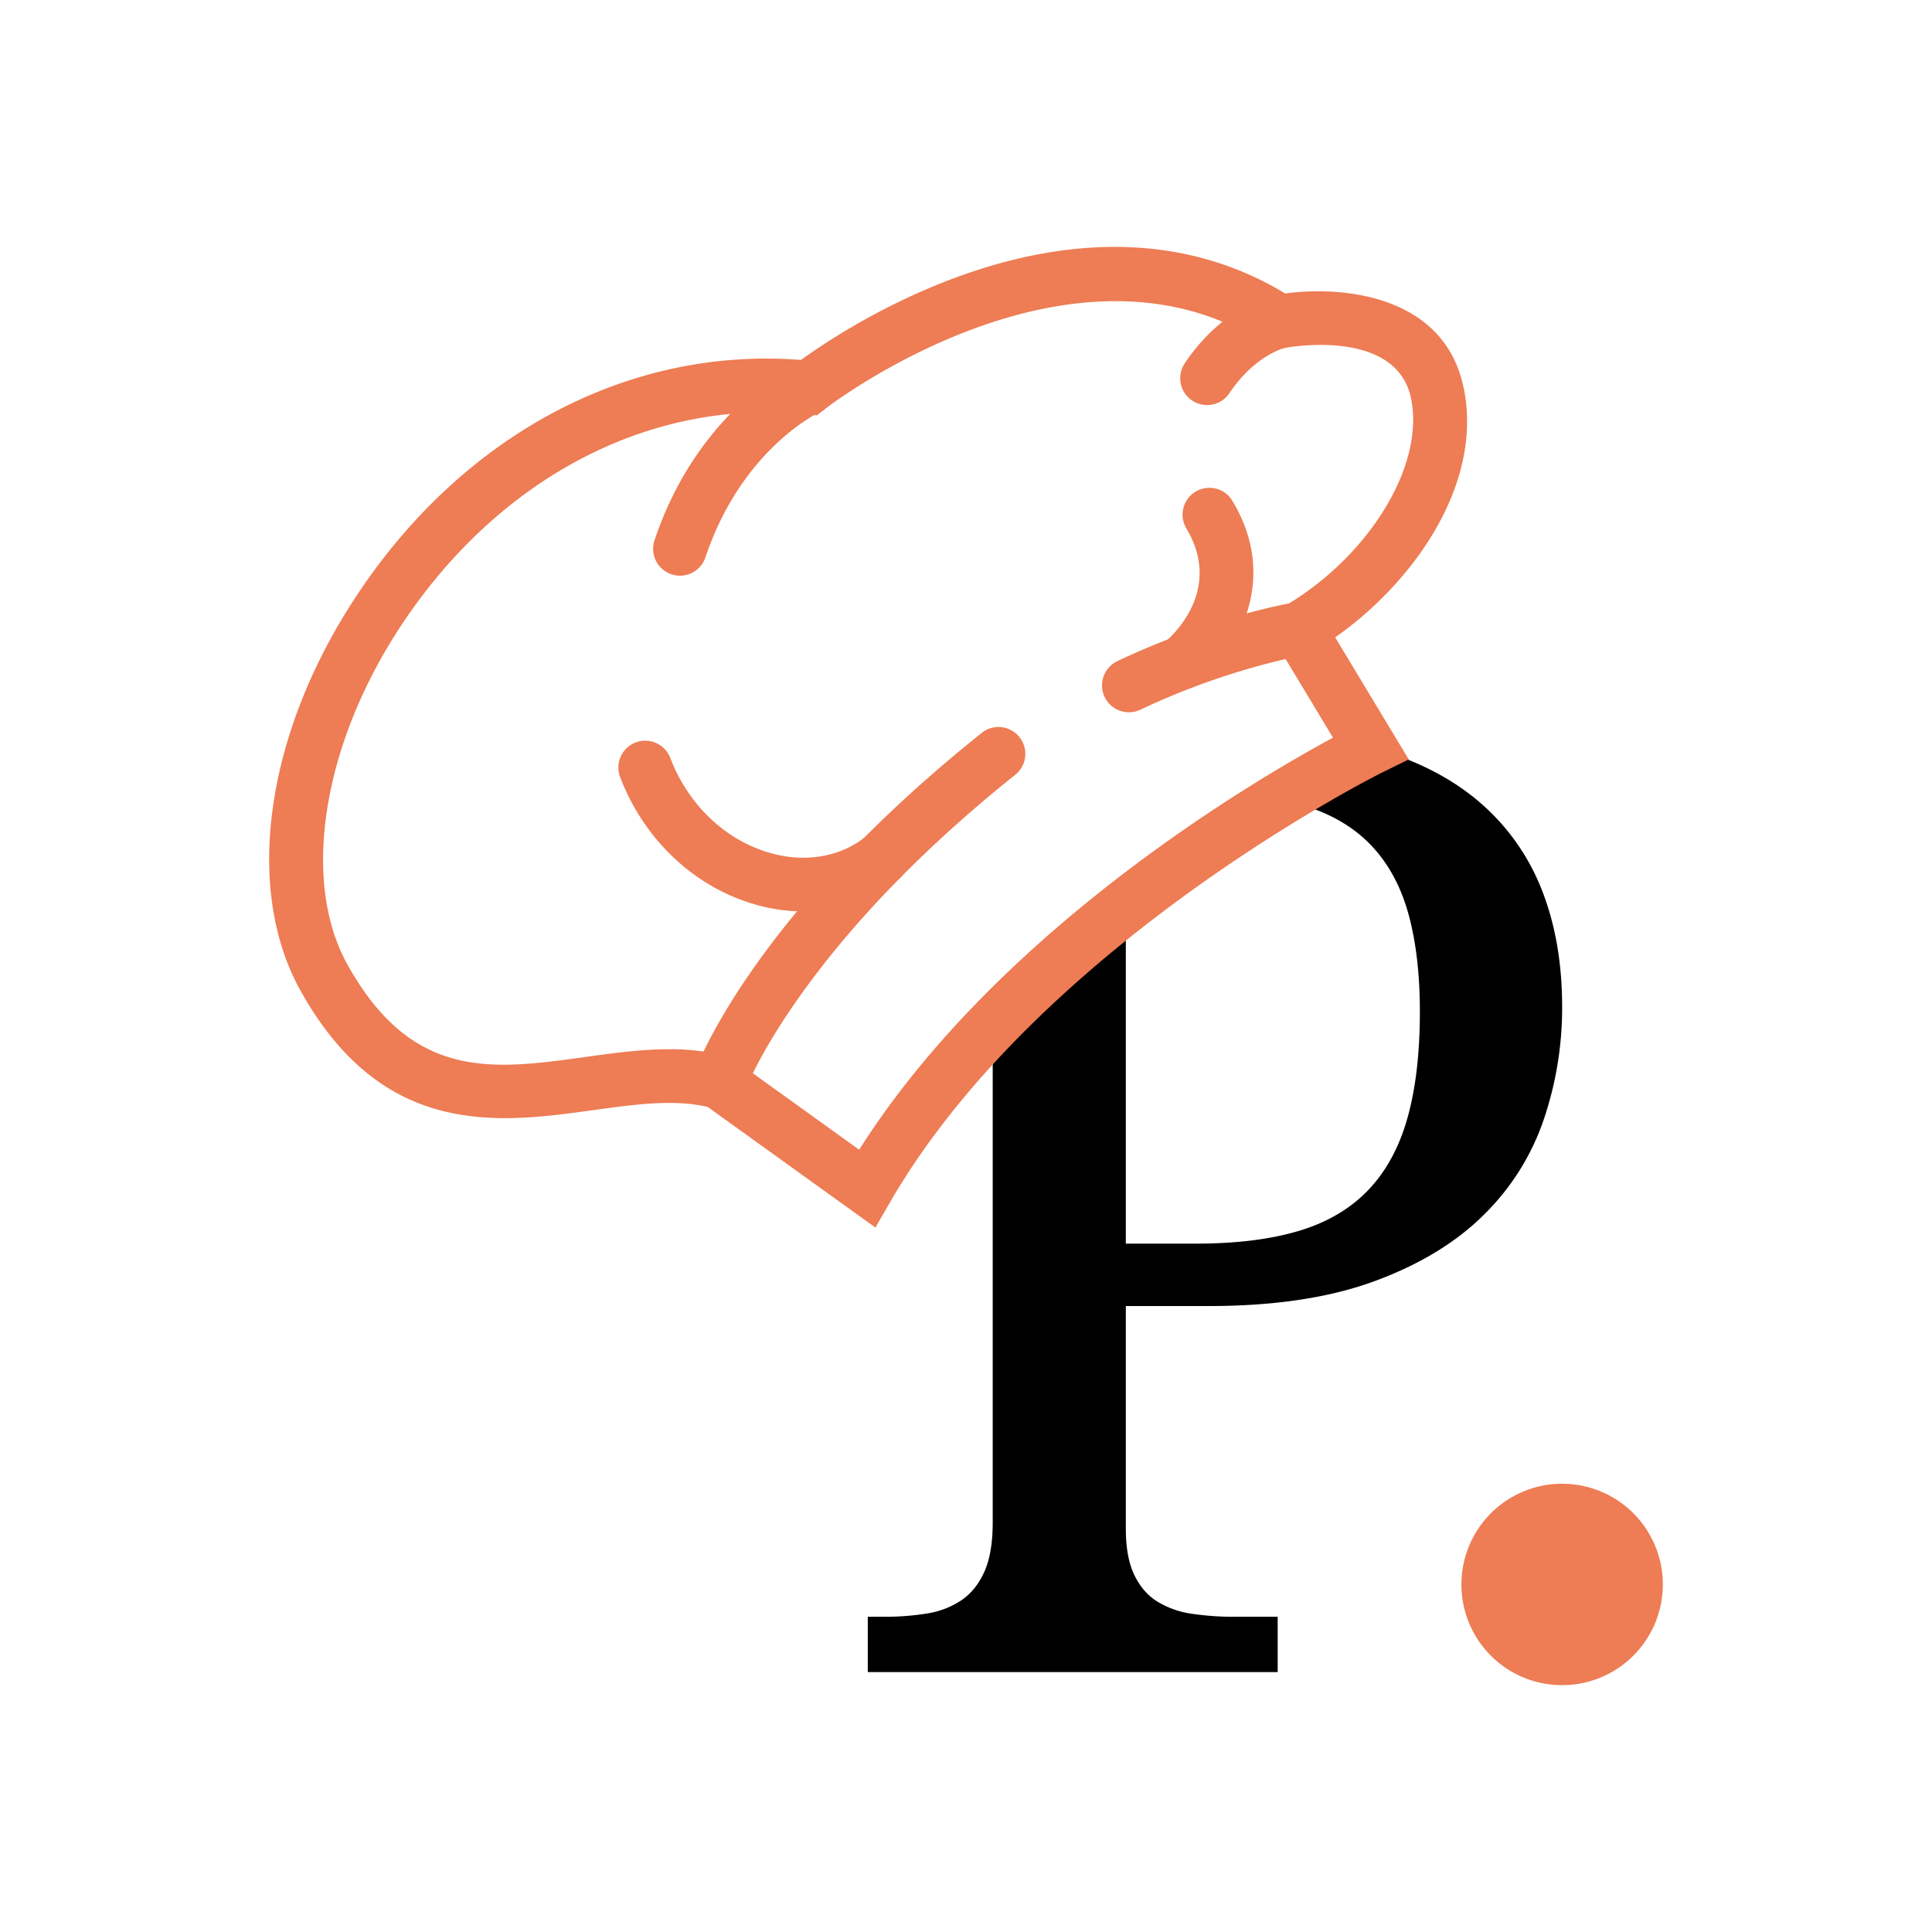 <svg id="Layer_1" data-name="Layer 1" xmlns="http://www.w3.org/2000/svg" viewBox="0 0 1200 1200"><defs><style>.cls-1{fill:#ee7c54;}</style></defs><path d="M699.27,559.08V772.44h43.55q37.17,0,63.55-7.8t43.17-25.17q16.79-17.38,24.57-44.77t7.8-66.13q0-34.38-6.79-59.75t-22-42.17q-15.18-16.77-39.35-25a147,147,0,0,0-26.83-6.15l71.39-29.42q37.95,11.79,62.75,34a137.73,137.73,0,0,1,37,53.75q12.18,31.57,12.19,71.53a215.64,215.64,0,0,1-11.4,69.94,151,151,0,0,1-37.36,59.36q-26,25.77-67.94,41.16T750.82,811.2H699.27V949.49q0,18,5.39,29T719.25,995a56,56,0,0,0,21.38,7.39,175,175,0,0,0,25.78,1.81h27.18v34.37H539v-34.37H549.4a162.31,162.31,0,0,0,26.18-2A53.15,53.15,0,0,0,597,994.05q9.18-6.21,14.39-17.78t5.2-30.79V633Z"/><path class="cls-1" d="M543.73,762.46l-104.1-74.89c-20.95-5-45.52-1.61-71.46,2-58.08,8-130.27,18-181.63-74.46-35.21-63.42-21.6-159.48,34.67-244.72,66.52-100.78,169.34-155.22,276.31-146.82,30.06-21.79,174.61-117.38,300.75-41.28,36.26-4.94,98.21,1.25,110.59,57.47,12.88,58.49-28.52,120.19-79.55,156.12L875,471.7l-16.26,8c-2.12,1-212.9,106.44-305.79,266.8ZM415.56,651.7a132.14,132.14,0,0,1,35.77,4.46l2.84.79,79.47,57.16c86.25-135.89,243.45-228.43,294.3-255.92l-44.18-73.36,14.46-8.55c52.87-31.28,87.16-88.11,78.08-129.39-9.52-43.17-75.63-31.3-78.46-30.79l-6.52,1.22-5.62-3.6c-120-77.65-271.53,38.93-273.06,40.13l-5.3,4.14-6.68-.69C404,247.4,309.94,296.46,249,388.73,200.3,462.56,186.9,547,215.7,598.9c40.28,72.54,90.17,65.62,147.89,57.61C380.77,654.13,398.31,651.7,415.56,651.7Z"/><path class="cls-1" d="M502.37,240.72s-54.84,25-80,100.18"/><path class="cls-1" d="M422.34,357.57a16.69,16.69,0,0,1-15.8-22c27.17-81.06,86.4-108.89,88.91-110a16.67,16.67,0,0,1,13.91,30.29c-2.15,1-48.89,23.74-71.21,90.34A16.68,16.68,0,0,1,422.34,357.57Z"/><path class="cls-1" d="M794.75,199.72s-24.7,5-45,35.2"/><path class="cls-1" d="M749.74,251.59a16.67,16.67,0,0,1-13.82-26c23.43-34.84,52.29-41.58,55.51-42.23A16.67,16.67,0,0,1,798.28,216c-1.16.28-19.07,5-34.68,28.21A16.67,16.67,0,0,1,749.74,251.59Z"/><path class="cls-1" d="M499.06,566.11a108.36,108.36,0,0,1-28.79-4C432,551.65,400.2,522,385.18,482.69a16.67,16.67,0,0,1,31.15-11.9C427.56,500.16,451,522.3,479.1,530c21.48,5.92,42.77,2.2,58.4-10.18A16.67,16.67,0,1,1,558.2,546,94.53,94.53,0,0,1,499.06,566.11Z"/><path class="cls-1" d="M734.53,428a16.67,16.67,0,0,1-10.64-29.51c3.77-3.16,36-31.87,13-70.24a16.67,16.67,0,1,1,28.59-17.16c30.7,51.16.09,96.38-20.39,113.15A16.6,16.6,0,0,1,734.53,428Z"/><path class="cls-1" d="M446.84,672.22s32.66-91.8,173.81-204.35"/><path class="cls-1" d="M446.83,688.86a16.67,16.67,0,0,1-15.7-22.23c1.4-3.93,35.9-97.59,179.12-211.8A16.67,16.67,0,0,1,631,480.9C496.13,588.48,462.85,677,462.52,677.86A16.69,16.69,0,0,1,446.83,688.86Z"/><path class="cls-1" d="M806.71,390.63s-48.72,8.11-105.53,35.1"/><path class="cls-1" d="M701.19,442.4A16.67,16.67,0,0,1,694,410.67c58.26-27.67,107.87-36.14,110-36.48a16.67,16.67,0,0,1,5.49,32.88c-.46.09-47.32,8.15-101.13,33.72A16.54,16.54,0,0,1,701.19,442.4Z"/><path class="cls-1" d="M907.72,984.05a62.55,62.55,0,1,1,62.46,62.63A62.48,62.48,0,0,1,907.72,984.05Z"/></svg>